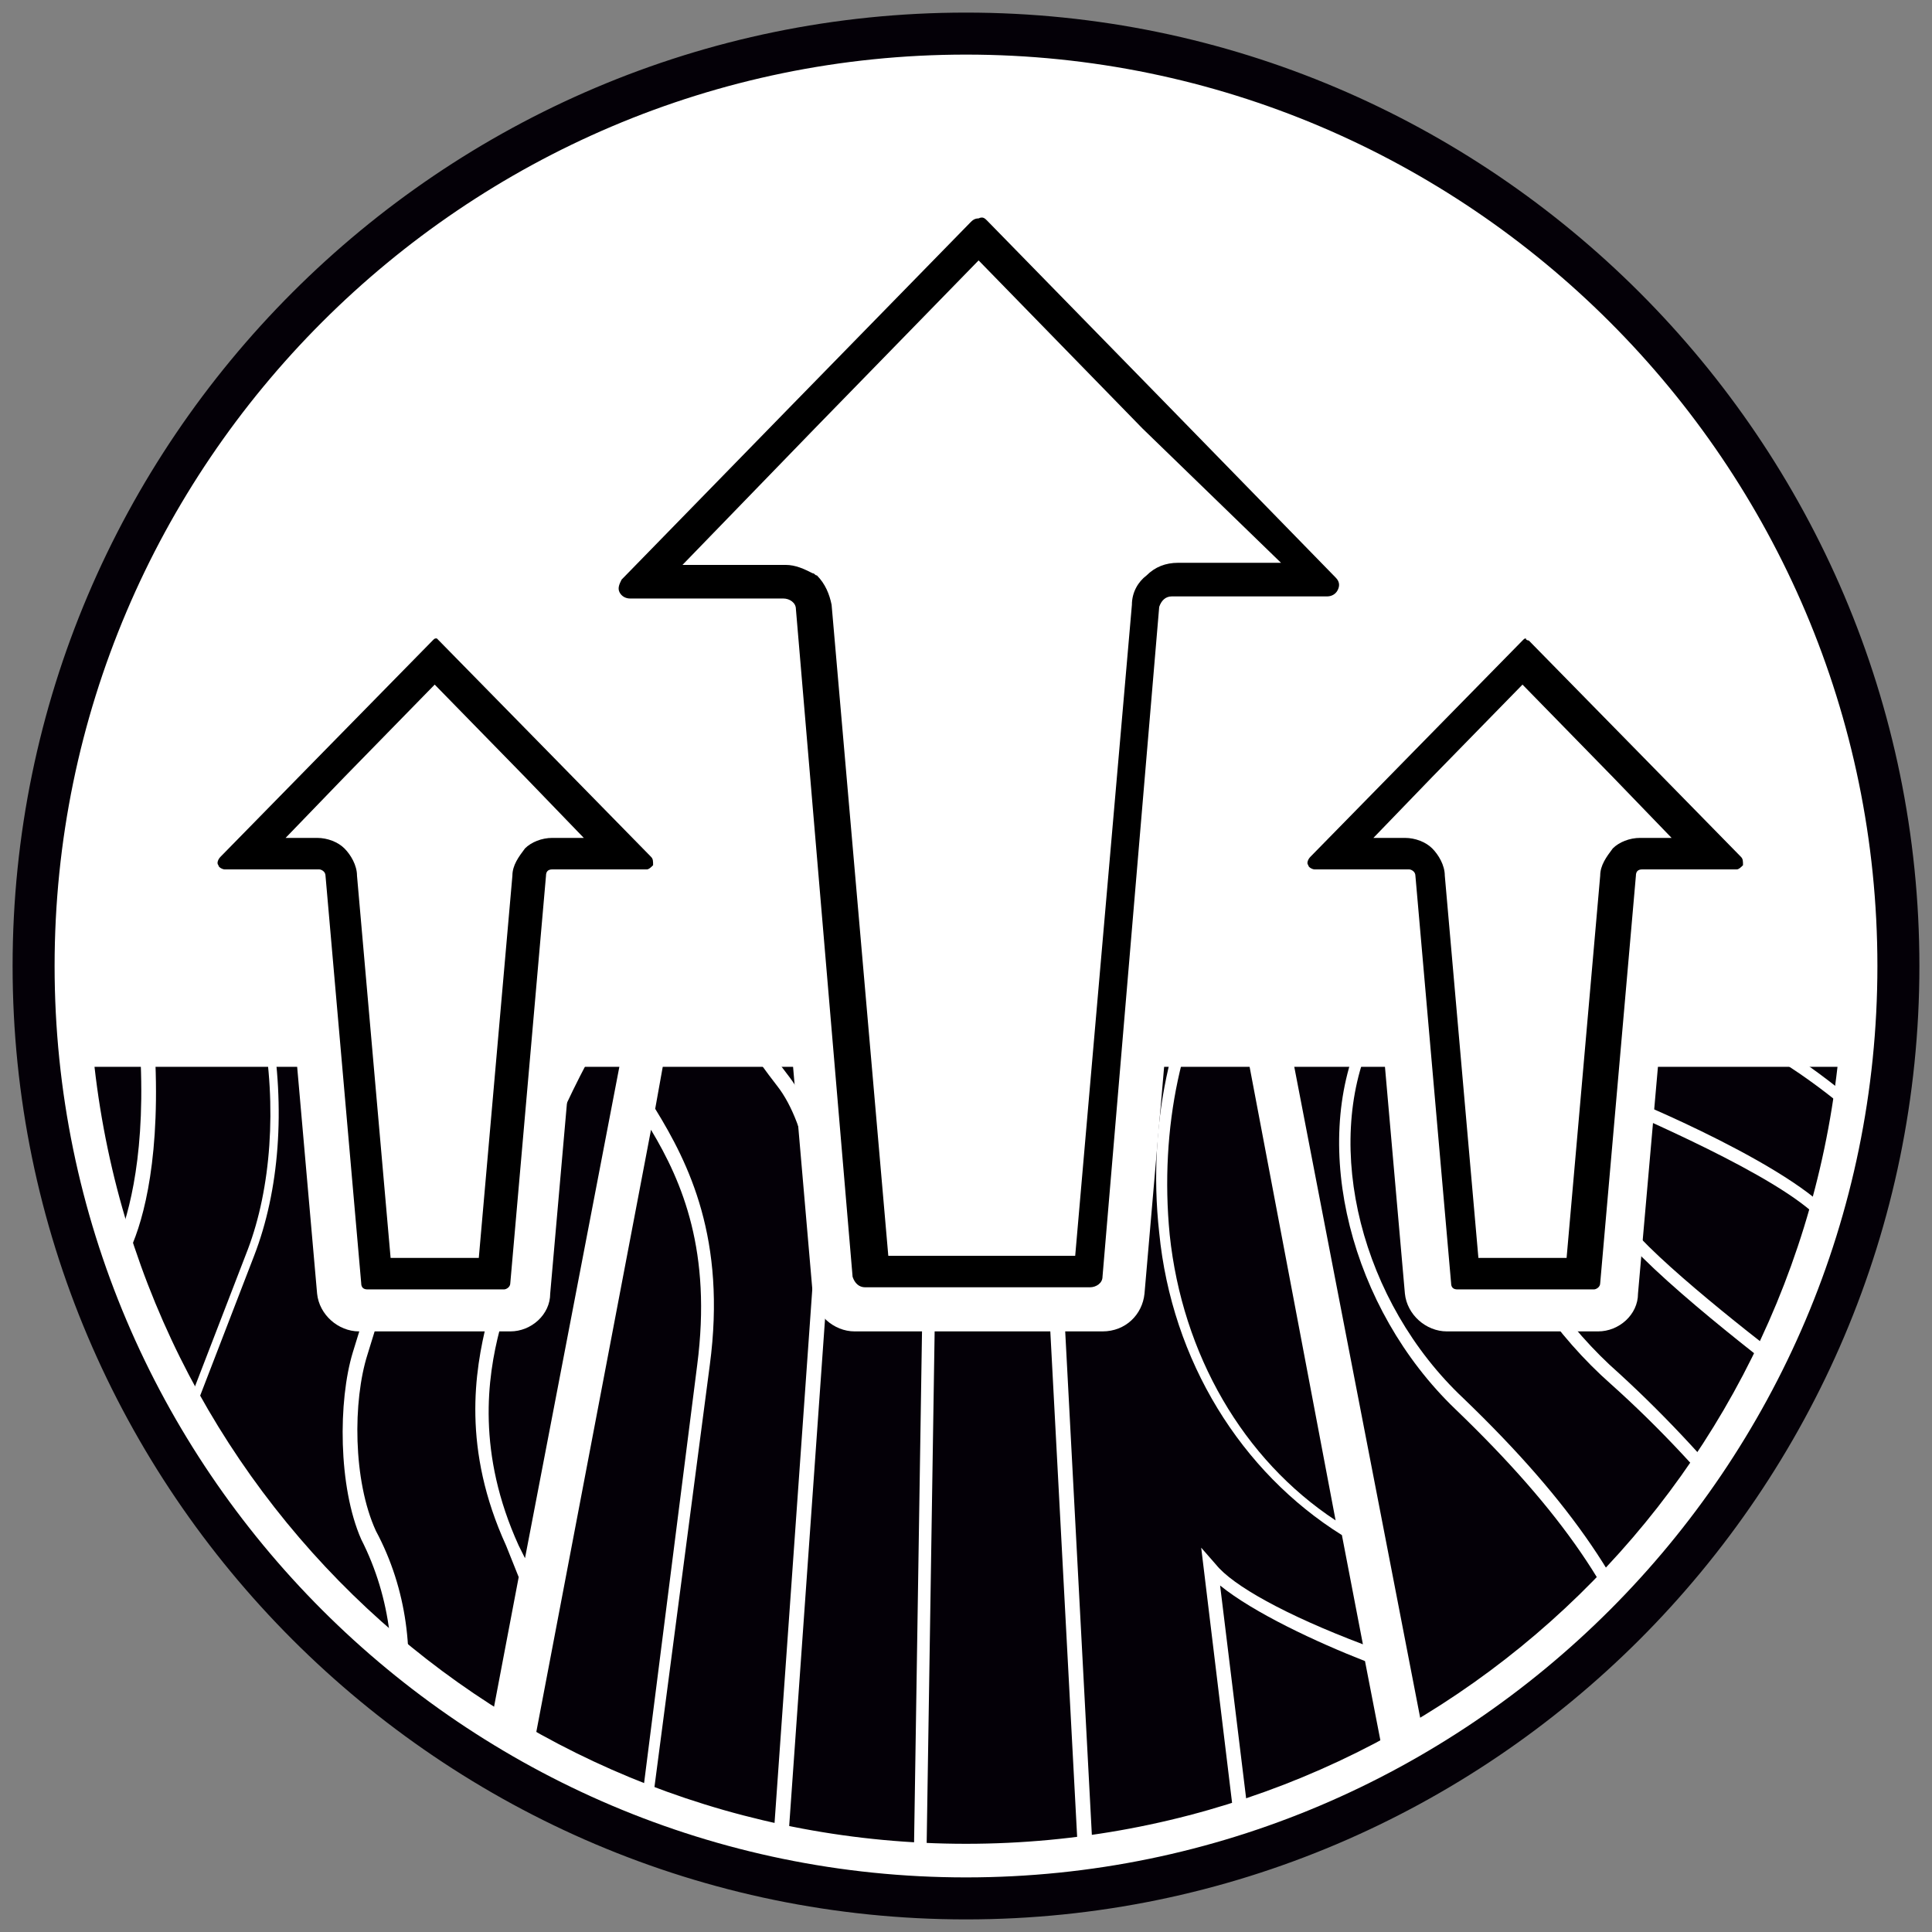 <?xml version="1.0" encoding="utf-8"?>
<!-- Generator: Adobe Illustrator 26.3.1, SVG Export Plug-In . SVG Version: 6.00 Build 0)  -->
<svg version="1.1" id="Warstwa_1" xmlns="http://www.w3.org/2000/svg" xmlns:xlink="http://www.w3.org/1999/xlink" x="0px" y="0px"
	 viewBox="0 0 92 92" style="enable-background:new 0 0 92 92;" xml:space="preserve">
<rect x="0" y="0" width="92" height="92" fill="#808080" stroke="none"/>
<style type="text/css">
	.st0{fill-rule:evenodd;clip-rule:evenodd;fill:#FFFFFF;}
	.st1{fill:#040007;}
	.st2{clip-path:url(#SVGID_00000129907008219259696540000018150187779245454503_);}
	.st3{fill:#FFFFFF;}
	.st4{fill-rule:evenodd;clip-rule:evenodd;}
</style>
<g>
	<g>
		<ellipse transform="matrix(0.502 -0.865 0.865 0.502 -16.874 62.697)" class="st0" cx="46" cy="46" rx="44.4" ry="44.4"/>
	</g>
	<g>
		<path class="st1" d="M46,91.4C21,91.4,0.6,71,0.6,46C0.6,21,21,0.6,46,0.6C71,0.6,91.4,21,91.4,46C91.4,71,71,91.4,46,91.4z
			 M46,2.6C22.1,2.6,2.6,22.1,2.6,46S22.1,89.4,46,89.4S89.4,69.9,89.4,46S69.9,2.6,46,2.6z"/>
	</g>
	<g>
		<defs>
			<path id="SVGID_1_" d="M87.8,50.5C85.6,71.6,67.7,88.1,46,88.1S6.4,71.6,4.2,50.5H87.8z"/>
		</defs>
		<clipPath id="SVGID_00000109000899906757147870000009018357215474295949_">
			<use xlink:href="#SVGID_1_"  style="overflow:visible;"/>
		</clipPath>
		<g style="clip-path:url(#SVGID_00000109000899906757147870000009018357215474295949_);">
			<path class="st1" d="M83.9,45L83.9,45L83.9,45c-0.3-0.2-0.6-0.4-0.6-0.5c-1.7-1.2-3.3-3.2-4.3-5.2c-0.3-0.5-0.6-1.2-0.9-1.8
				c-0.4-0.8-1.7-3.3-2.5-4.9h-3.7c0.2,0.5,0.2,0.4,1.9,4.4l1.4,3.3c1.2,2.8,4.7,6.4,8.9,9.1c1.4,0.9,2.7,1.8,3.9,2.8v0
				c1.9,1.5,3.6,3.2,4.9,4.9l-5.5-9.6C86.3,46.7,84.8,45.6,83.9,45"/>
		</g>
		<g style="clip-path:url(#SVGID_00000109000899906757147870000009018357215474295949_);">
			<path class="st1" d="M53.2,44.4L53.2,44.4c-0.2,1.2-0.8,2.4-1.4,3.6c-0.8,1.7-1.7,3.5-1.6,5.5l1.9,35.9h7l-1.9-15.7l0.7,0.8
				c0.8,1,3.3,2.4,7,3.8l-1-5.2c-4.8-3-8.1-8.3-8.7-14.4c-0.6-5.4,0.7-10.8,3.2-14.1c-2.3-11.8-1.9-9.7-2.3-12h-3.1
				C53.3,35.9,53.7,41.2,53.2,44.4"/>
		</g>
		<g style="clip-path:url(#SVGID_00000109000899906757147870000009018357215474295949_);">
			<path class="st1" d="M49.2,32.6L49.2,32.6c-0.1,1.7,0.4,2.1-0.3,5.8c-0.4,2.2-0.9,4.3-1.4,6.5c-0.2,0.7-0.5,1.1-1.1,1.2
				c-0.1,0-0.1,0-0.2,0c-0.6,0-1.1-0.4-1.5-1c-2.2-3.8-4-8.1-2.8-12.3c0,0,0-0.1,0-0.1h-3.7c-1,5.2-0.7,9.5,2.6,13.7
				c3.5,4.2,3.9,8.7,3.8,11l-0.5,32.1h7.3l-1.9-35.8c-0.1-2.2,0.8-4,1.7-5.8c0.6-1.2,1.2-2.3,1.3-3.5c0.5-3.2,0.1-8.5-0.2-11.7H49.2
				z"/>
		</g>
		<g style="clip-path:url(#SVGID_00000109000899906757147870000009018357215474295949_);">
			<path class="st1" d="M33.2,42.4L33.2,42.4C33.2,42.4,33.2,42.4,33.2,42.4c0.5,2.8,2,5.8,4.4,8.9c1.6,2.1,2.1,6.2,1.9,8.5
				l-2.1,29.7h6.1L44,57.3c0.1-2.2-0.3-6.6-3.7-10.6c-3.4-4.3-3.8-8.8-2.8-14.1h-2.4C34.6,35,35,33.1,33.2,42.4"/>
		</g>
		<g style="clip-path:url(#SVGID_00000109000899906757147870000009018357215474295949_);">
			<path class="st1" d="M31,32.6L31,32.6c-1.2,4.4-4.1,10.5-5.9,13c-2,2.7-3.5,5.7-4.3,8.2l-3.3,10.7c-0.7,2.2-0.7,6,0.4,8.4
				c3,5.6,1.3,12.4-2,16.4h6.1H22l2.7-14.2c-0.2-0.5-0.4-1-0.6-1.5c-2.1-4.6-1.5-8.3-0.9-10.7l1.6-6.6c0.8-3.2,3.4-7.9,5.8-11.6
				c0,0,0,0,0,0c2.3-12.1,1.9-9.9,2.4-12.3H31z"/>
		</g>
		<g style="clip-path:url(#SVGID_00000109000899906757147870000009018357215474295949_);">
			<path class="st1" d="M7.3,89.4L7.3,89.4c3.3-4.4,4.4-9,3-13c-5.9,4.3-8.6,8.3-8.6,13H7.3z"/>
		</g>
		<g style="clip-path:url(#SVGID_00000109000899906757147870000009018357215474295949_);">
			<path class="st1" d="M13.8,32.6L13.8,32.6c-0.8,1.4-2.6,4.5-4.1,8c0,0,0,0,0,0c-1.4,3.4-2.5,7.1-2.3,10c0.2,5.1-0.7,7.9-1.3,9.1
				c-0.2,0.4-0.4,1-0.7,1.7c-1.1,2.9-3,7.7-5.7,10.3C-5.7,77-10.7,82.3-12,89.4H-5c-0.2-4.8,1.7-8.8,6.1-12.9c2.6-2.3,7-7.3,8-10
				l2.7-7c1.1-2.9,1.4-6.8,0.7-10.6c-0.8-4.3,2.7-12.5,5-16.3H13.8z"/>
		</g>
		<g style="clip-path:url(#SVGID_00000109000899906757147870000009018357215474295949_);">
			<path class="st1" d="M16.8,64.4L16.8,64.4l3.3-10.7c0.8-2.6,2.4-5.7,4.4-8.4c2-2.6,4.7-8.8,5.8-12.7H27c-0.4,1.5-1.1,2.5-1.7,3.4
				c-0.2,0.3-0.4,0.5-0.6,0.8c-0.4,0.6-0.7,1.3-1,1.9c-0.7,1.5-1.4,3.1-2.2,4.6c-0.2,0.5-0.8,1.1-1.5,1.1c-0.1,0-0.1,0-0.2,0
				c-0.3-0.1-0.4-0.2-0.5-0.3c-1.7-1.7-2-4-0.9-6.5c0.1-0.3,0.3-0.6,0.4-0.9c0.2-0.4,0.4-0.8,0.6-1.2c0.4-0.9,0.4-1.6,1.2-2.9h-2.6
				c-2.8,4.6-5.8,12.5-5.1,16.2c0.7,4,0.4,7.9-0.8,11l-2.7,7c-1,2.8-5.5,7.9-8.2,10.2c-4.3,4-6.1,7.7-5.9,12.4h5.6
				c0-5,2.9-9.2,9.2-13.7l0.3-0.2l0.1,0.4c1.7,4.1,0.7,9-2.7,13.6H15c3.3-3.8,5.1-10.5,2.2-16.2C16.1,70.8,16.1,66.7,16.8,64.4"/>
		</g>
		<g style="clip-path:url(#SVGID_00000109000899906757147870000009018357215474295949_);">
			<path class="st1" d="M31.2,52.8L31.2,52.8c1.6,2.6,3.4,6.2,2.6,12.2l-3.2,24.4h6.1l2.1-29.7c0.2-2.2-0.3-6.1-1.8-8
				c-2.1-2.7-3.5-5.3-4.2-7.8L31.2,52.8z"/>
		</g>
		<g style="clip-path:url(#SVGID_00000109000899906757147870000009018357215474295949_);">
			<path class="st1" d="M30.3,46.6L30.3,46.6c-2.2,3.4-4.2,7.4-4.9,10.1l-1.6,6.6c-0.6,2.3-1.1,5.9,0.9,10.3
				c0.1,0.2,0.2,0.4,0.3,0.6L30.3,46.6z"/>
		</g>
		<g style="clip-path:url(#SVGID_00000109000899906757147870000009018357215474295949_);">
			<path class="st1" d="M30.1,89.4L30.1,89.4L33.2,65c0.7-5.4-0.7-8.7-2.2-11.2l-6.8,35.7H30.1z"/>
		</g>
		<g style="clip-path:url(#SVGID_00000109000899906757147870000009018357215474295949_);">
			<path class="st1" d="M58.5,45.5L58.5,45.5c-2.2,3.2-3.3,8.2-2.8,13.3c0.6,5.7,3.5,10.7,7.9,13.6L58.5,45.5z"/>
		</g>
		<g style="clip-path:url(#SVGID_00000109000899906757147870000009018357215474295949_);">
			<path class="st1" d="M67,89.4L67,89.4l-2-10.3c-2.3-0.9-5.3-2.3-6.9-3.6l1.7,13.9H67z"/>
		</g>
		<g style="clip-path:url(#SVGID_00000109000899906757147870000009018357215474295949_);">
			<path class="st1" d="M63.2,32.6L63.2,32.6c0.7,2.4,0.2,0.7,2.5,8.5c0.9,3,0.5,6.6-0.4,8.4C63,54.6,64.8,62,69.7,66.6
				c5.2,5,7.9,9.1,9.3,13.5l2.9,9.3H91l-4-10.3c-1.4-3.6-5.6-9-10.3-13.2c-5.1-4.5-8.8-12.6-6.2-18.5c0.7-1.6,0.4-4.7-0.3-6.5
				c-2.8-7.6-2.2-5.9-3.1-8.3H63.2z"/>
		</g>
		<g style="clip-path:url(#SVGID_00000109000899906757147870000009018357215474295949_);">
			<path class="st1" d="M67.8,32.6L67.8,32.6c0.9,2.4,0.3,0.7,3,8.1c0.7,2,1,5.2,0.3,7c-2.5,5.6,1.1,13.4,6,17.7
				c4.7,4.3,9,9.8,10.4,13.4l4.1,10.5h9.3l-6.6-13.7c-1.4-2.9-1.3-5.5,0.4-7.7c1.6-2,0.9-4.9-0.2-7.3c-1.3-2.5-3.5-5.1-5.7-7
				c-1.5-1.4-3.3-2.7-5.2-3.8c-4.4-2.8-7.9-6.4-9.2-9.4l-1.4-3.3c-0.2-0.5-2-4.6-2-4.6H67.8z"/>
		</g>
		<g style="clip-path:url(#SVGID_00000109000899906757147870000009018357215474295949_);">
			<path class="st1" d="M1.3,51.5L1.3,51.5c-0.1,0.4-0.1,0.9-0.2,1.4c-0.1,1.1-0.3,2.3-0.5,3.4c-0.3,2-0.8,4-1.7,5.7
				c-0.6,1.1-1,2-1.5,2.9C-4.1,68-5.1,70-7.9,72.6c-0.8,0.7-1.5,1.4-2.2,2.1c-5,5-8.2,9.4-8.7,14.7h0.2h5.9
				c1.3-7.4,6.6-13,11.9-18.1c2.7-2.6,4.5-7.3,5.6-10.1c0.3-0.8,0.5-1.4,0.7-1.8c0.5-1.2,1.4-3.9,1.2-8.8c-0.2-2,0.3-4.4,1-6.8
				c0,0,0,0,0,0c1.5-4.6,4.1-9.2,5.3-11.2h-0.9L1.3,51.5z"/>
		</g>
		<g style="clip-path:url(#SVGID_00000109000899906757147870000009018357215474295949_);">
			<path class="st1" d="M63.6,61L63.6,61l5.5,28.4c6.4,0,5.8,0,12.1,0l-2.8-9.1c-1.3-4.3-4-8.3-9.1-13.2c-5-4.8-6.9-12.5-4.5-17.8
				c0.8-1.8,1.2-5.2,0.3-8c-2.3-8-1.8-6.3-2.5-8.7h-4.5C58.6,35.2,57.8,30.9,63.6,61"/>
		</g>
		<g style="clip-path:url(#SVGID_00000109000899906757147870000009018357215474295949_);">
			<path class="st3" d="M86,66.3l-0.3-0.2c-0.3-0.2-6.4-4.8-8.4-7.2c-2.1-2.6-0.8-6.4-0.7-6.6l0.1-0.3l0.3,0.1
				c0.4,0.1,9.1,3.7,10.6,6.2c1.5,2.6-1.2,7.5-1.4,7.7L86,66.3z M77,52.7c-0.3,0.9-0.9,3.8,0.7,5.8c1.8,2.1,6.9,6,8.1,6.9
				c0.6-1.1,2.4-4.9,1.2-6.9C85.8,56.5,78.5,53.4,77,52.7z"/>
		</g>
	</g>
	<g>
		<path class="st3" d="M46,88.4c-21.7,0-39.8-16.2-42.1-37.8l0-0.3h84.3l0,0.3C85.8,72.1,67.7,88.4,46,88.4z M4.5,50.8
			c2.4,21.1,20.2,37,41.5,37c21.3,0,39.1-15.9,41.5-37H4.5z"/>
	</g>
	<g>
		<polygon class="st0" points="46.6,10.1 55.6,19.3 64.6,28.4 55.4,28.4 52.5,61.4 40.7,61.4 37.9,28.4 28.6,28.4 37.6,19.3 		"/>
	</g>
	<g>
		<path class="st3" d="M52.5,63.4H40.7c-1,0-1.9-0.8-2-1.8L36,30.4h-7.4c-0.8,0-1.5-0.5-1.8-1.2c-0.3-0.7-0.1-1.6,0.4-2.2l18-18.4
			c0.8-0.8,2.1-0.8,2.9,0L66,27c0.6,0.6,0.7,1.4,0.4,2.2c-0.3,0.7-1,1.2-1.8,1.2h-7.4l-2.7,31.2C54.4,62.6,53.6,63.4,52.5,63.4z
			 M42.5,59.4h8.2l2.7-31.2c0.1-1,1-1.8,2-1.8h4.5L46.6,12.9L33.4,26.4h4.5c1,0,1.9,0.8,2,1.8L42.5,59.4z"/>
	</g>
	<g>
		<path class="st0" d="M47,10.5l8.6,8.8l8,8.2c0.2,0.2,0.2,0.4,0.1,0.6c-0.1,0.2-0.3,0.3-0.5,0.3h-7.4c-0.3,0-0.5,0.2-0.6,0.5
			l-2.7,31.9c0,0.3-0.3,0.5-0.6,0.5H41.2c-0.3,0-0.5-0.2-0.6-0.5L37.9,29c0-0.3-0.3-0.5-0.6-0.5H30c-0.2,0-0.4-0.1-0.5-0.3
			c-0.1-0.2,0-0.4,0.1-0.6l8-8.2l8.6-8.8c0.1-0.1,0.2-0.2,0.4-0.2C46.8,10.3,46.9,10.4,47,10.5"/>
	</g>
	<g>
		<path class="st4" d="M54.4,20.4l-7.8-8l-7.8,8l-6.3,6.5h4.9c0.5,0,0.9,0.2,1.3,0.4c0.1,0,0.1,0.1,0.2,0.1c0.4,0.4,0.6,0.9,0.7,1.4
			h0c0,0,0,0,0,0l2.7,31h8.9l2.7-31c0-0.6,0.3-1.1,0.7-1.4l0,0c0,0,0,0,0,0c0.4-0.4,0.9-0.6,1.5-0.6h4.9L54.4,20.4z M47,10.5
			l8.6,8.8l8,8.2c0.2,0.2,0.2,0.4,0.1,0.6c-0.1,0.2-0.3,0.3-0.5,0.3h-7.4c-0.3,0-0.5,0.2-0.6,0.5l-2.7,31.9c0,0.3-0.3,0.5-0.6,0.5
			H41.2c-0.3,0-0.5-0.2-0.6-0.5L37.9,29c0-0.3-0.3-0.5-0.6-0.5H30c-0.2,0-0.4-0.1-0.5-0.3c-0.1-0.2,0-0.4,0.1-0.6l8-8.2l8.6-8.8
			c0.1-0.1,0.2-0.2,0.4-0.2C46.8,10.3,46.9,10.4,47,10.5z"/>
	</g>
	<g>
		<polygon class="st0" points="72.5,30.3 78,35.9 83.4,41.4 77.8,41.4 76.1,61.4 68.9,61.4 67.2,41.4 61.6,41.4 67.1,35.9 		"/>
	</g>
	<g>
		<path class="st3" d="M76.1,63.4h-7.2c-1,0-1.9-0.8-2-1.8l-1.6-18.2h-3.8c-0.8,0-1.5-0.5-1.8-1.2c-0.3-0.7-0.1-1.6,0.4-2.2
			l10.9-11.1c0.4-0.4,0.9-0.6,1.4-0.6l0,0c0.5,0,1.1,0.2,1.4,0.6L84.8,40c0.6,0.6,0.7,1.4,0.4,2.2c-0.3,0.7-1,1.2-1.8,1.2h-3.8
			l-1.6,18.2C78,62.6,77.1,63.4,76.1,63.4z M70.8,59.4h3.5l1.6-18.2c0.1-1,1-1.8,2-1.8h0.8l-6.1-6.3l-6.1,6.3h0.8c1,0,1.9,0.8,2,1.8
			L70.8,59.4z"/>
	</g>
	<g>
		<path class="st0" d="M72.8,30.5l5.2,5.3l4.9,5c0.1,0.1,0.1,0.2,0.1,0.4c-0.1,0.1-0.2,0.2-0.3,0.2h-4.5c-0.2,0-0.3,0.1-0.3,0.3
			l-1.7,19.4c0,0.2-0.2,0.3-0.3,0.3h-6.5c-0.2,0-0.3-0.1-0.3-0.3l-1.7-19.4c0-0.2-0.2-0.3-0.3-0.3h-4.5c-0.1,0-0.3-0.1-0.3-0.2
			c-0.1-0.1,0-0.3,0.1-0.4l4.9-5l5.2-5.3c0.1-0.1,0.1-0.1,0.2-0.1C72.6,30.4,72.7,30.5,72.8,30.5"/>
	</g>
	<g>
		<path class="st4" d="M76.8,37l-4.3-4.4L68.2,37l-2.8,2.9h1.5c0.5,0,1,0.2,1.3,0.5l0,0c0.3,0.3,0.6,0.8,0.6,1.3l1.6,18.2h4.2
			l1.6-18.2c0-0.5,0.3-0.9,0.6-1.3l0,0c0,0,0,0,0,0c0.3-0.3,0.8-0.5,1.3-0.5h1.5L76.8,37z M72.8,30.5l5.2,5.3l4.9,5
			c0.1,0.1,0.1,0.2,0.1,0.4c-0.1,0.1-0.2,0.2-0.3,0.2h-4.5c-0.2,0-0.3,0.1-0.3,0.3l-1.7,19.4c0,0.2-0.2,0.3-0.3,0.3h-6.5
			c-0.2,0-0.3-0.1-0.3-0.3l-1.7-19.4c0-0.2-0.2-0.3-0.3-0.3h-4.5c-0.1,0-0.3-0.1-0.3-0.2c-0.1-0.1,0-0.3,0.1-0.4l4.9-5l5.2-5.3
			c0.1-0.1,0.1-0.1,0.2-0.1C72.6,30.4,72.7,30.5,72.8,30.5z"/>
	</g>
	<g>
		<polygon class="st0" points="20.7,30.3 26.1,35.9 31.6,41.4 26,41.4 24.3,61.4 17.1,61.4 15.4,41.4 9.8,41.4 15.2,35.9 		"/>
	</g>
	<g>
		<path class="st3" d="M24.3,63.4h-7.2c-1,0-1.9-0.8-2-1.8l-1.6-18.2H9.8C9,43.4,8.3,43,8,42.2c-0.3-0.7-0.1-1.6,0.4-2.2l10.9-11.1
			c0.8-0.8,2.1-0.8,2.9,0L33,40c0.6,0.6,0.7,1.4,0.4,2.2c-0.3,0.7-1,1.2-1.8,1.2h-3.8l-1.6,18.2C26.2,62.6,25.3,63.4,24.3,63.4z
			 M18.9,59.4h3.5L24,41.3c0.1-1,1-1.8,2-1.8h0.8l-6.1-6.3l-6.1,6.3h0.8c1,0,1.9,0.8,2,1.8L18.9,59.4z"/>
	</g>
	<g>
		<path class="st0" d="M20.9,30.5l5.2,5.3l4.9,5c0.1,0.1,0.1,0.2,0.1,0.4c-0.1,0.1-0.2,0.2-0.3,0.2h-4.5c-0.2,0-0.3,0.1-0.3,0.3
			l-1.7,19.4c0,0.2-0.2,0.3-0.3,0.3h-6.5c-0.2,0-0.3-0.1-0.3-0.3l-1.7-19.4c0-0.2-0.2-0.3-0.3-0.3h-4.5c-0.1,0-0.3-0.1-0.3-0.2
			c-0.1-0.1,0-0.3,0.1-0.4l4.9-5l5.2-5.3c0.1-0.1,0.1-0.1,0.2-0.1C20.8,30.4,20.9,30.5,20.9,30.5"/>
	</g>
	<g>
		<path class="st4" d="M25,37l-4.3-4.4L16.4,37l-2.8,2.9h1.5c0.5,0,1,0.2,1.3,0.5l0,0c0.3,0.3,0.6,0.8,0.6,1.3l1.6,18.2h4.2
			l1.6-18.2c0-0.5,0.3-0.9,0.6-1.3l0,0c0,0,0,0,0,0c0.3-0.3,0.8-0.5,1.3-0.5h1.5L25,37z M20.9,30.5l5.2,5.3l4.9,5
			c0.1,0.1,0.1,0.2,0.1,0.4c-0.1,0.1-0.2,0.2-0.3,0.2h-4.5c-0.2,0-0.3,0.1-0.3,0.3l-1.7,19.4c0,0.2-0.2,0.3-0.3,0.3h-6.5
			c-0.2,0-0.3-0.1-0.3-0.3l-1.7-19.4c0-0.2-0.2-0.3-0.3-0.3h-4.5c-0.1,0-0.3-0.1-0.3-0.2c-0.1-0.1,0-0.3,0.1-0.4l4.9-5l5.2-5.3
			c0.1-0.1,0.1-0.1,0.2-0.1C20.8,30.4,20.9,30.5,20.9,30.5z"/>
	</g>
</g>
</svg>
